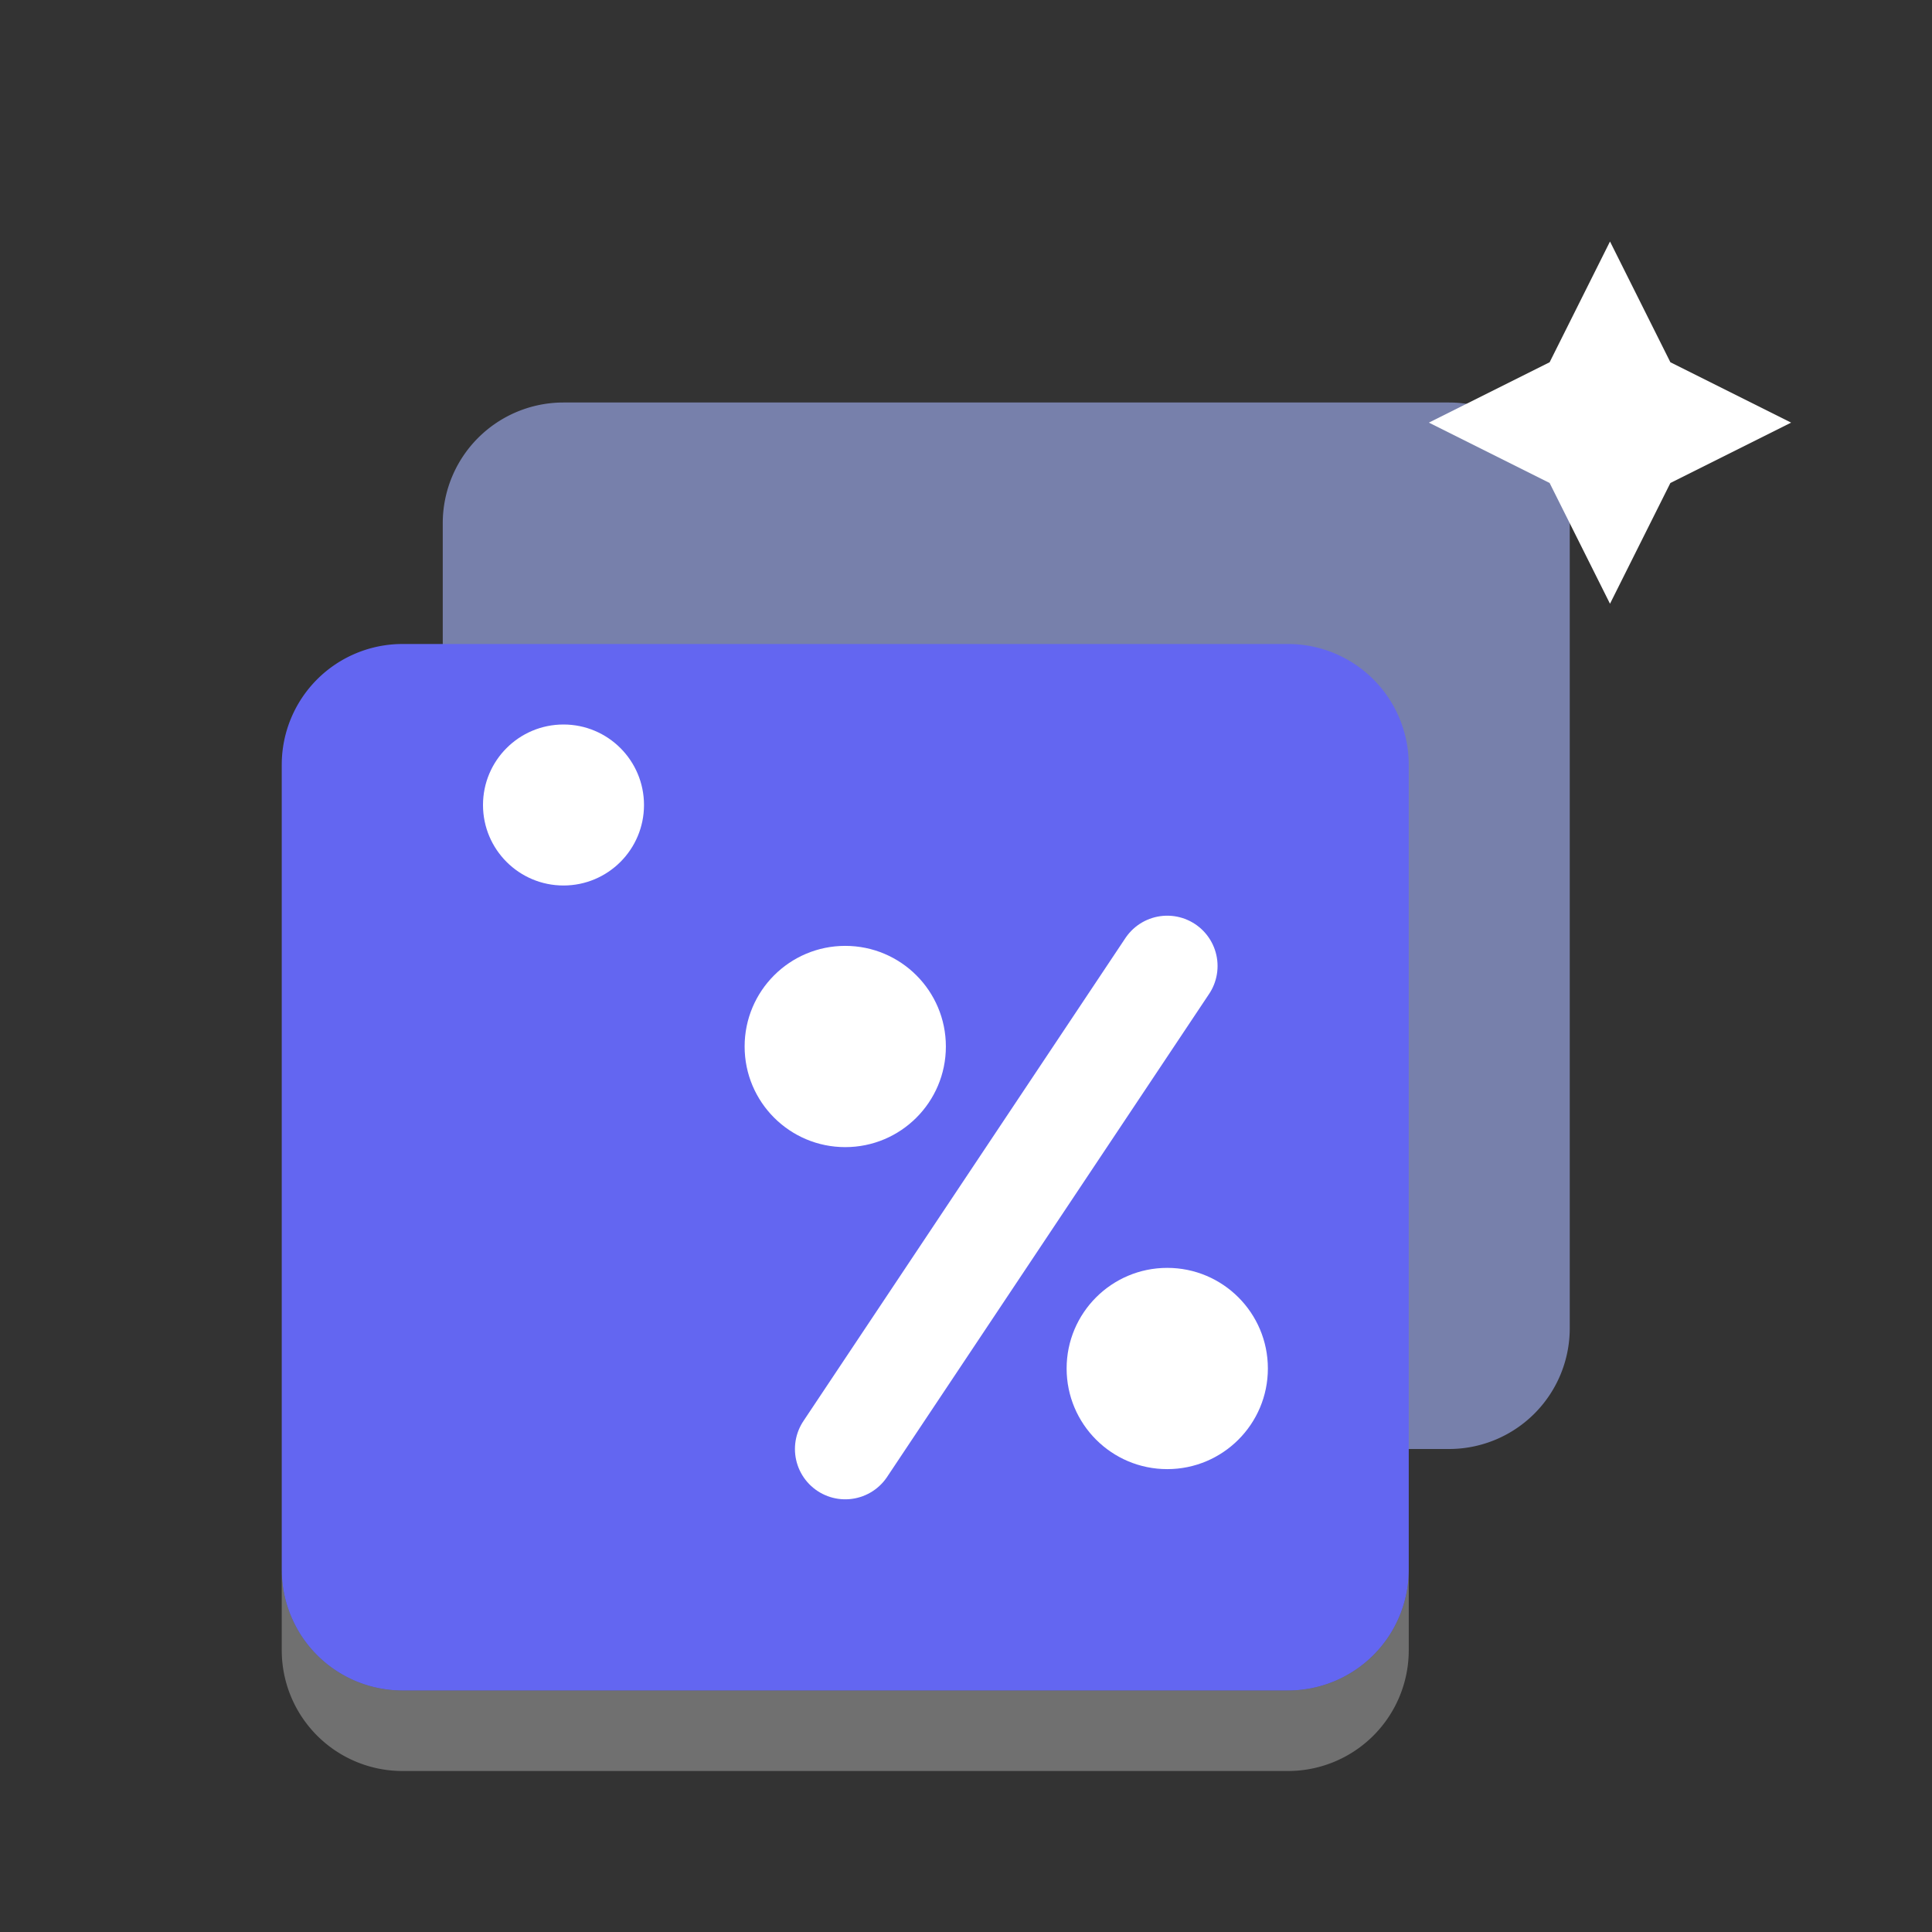<svg xmlns="http://www.w3.org/2000/svg" fill="none" viewBox="0 0 48 48">
  <rect x="0" y="0" width="48" height="48" fill="#333333" stroke="none"/>
  <!-- Back Tag (Lighter/Secondary Color) -->
  <path fill="#A5B4FC" d="M36 10H14a3 3 0 0 0-3 3v20a3 3 0 0 0 3 3h22a3 3 0 0 0 3-3V13a3 3 0 0 0-3-3Z" opacity="0.6"/>
  
  <!-- Front Tag (Primary Color) -->
  <path fill="#6366F1" d="M32 16H10a3 3 0 0 0-3 3v20a3 3 0 0 0 3 3h22a3 3 0 0 0 3-3V19a3 3 0 0 0-3-3Z"/>
  
  <!-- Front Tag Detail (Hole) -->
  <circle cx="14" cy="20" r="2" fill="#FFFFFF"/>
  
  <!-- Front Tag Detail (Percent Symbol) -->
  <circle cx="21" cy="26" r="2.5" fill="#FFFFFF"/>
  <circle cx="29" cy="34" r="2.5" fill="#FFFFFF"/>
  <path stroke="#FFFFFF" stroke-width="2.5" stroke-linecap="round" d="M29 24 21 36"/>
  
  <!-- Sparkle/Star Accent (Top Right) -->
  <path fill="#FFFFFF" d="M40 6l1.5 3 3 1.5-3 1.5-1.5 3-1.5-3-3-1.5 3-1.5 1.5-3Z"/>
  
  <!-- Bottom Shadow/Accent for Front Tag -->
  <path fill="#FFFFFF" d="M10 42h22a3 3 0 0 0 3-3v2a3 3 0 0 1-3 3H10a3 3 0 0 1-3-3v-2a3 3 0 0 0 3 3Z" opacity="0.3"/>
</svg>
